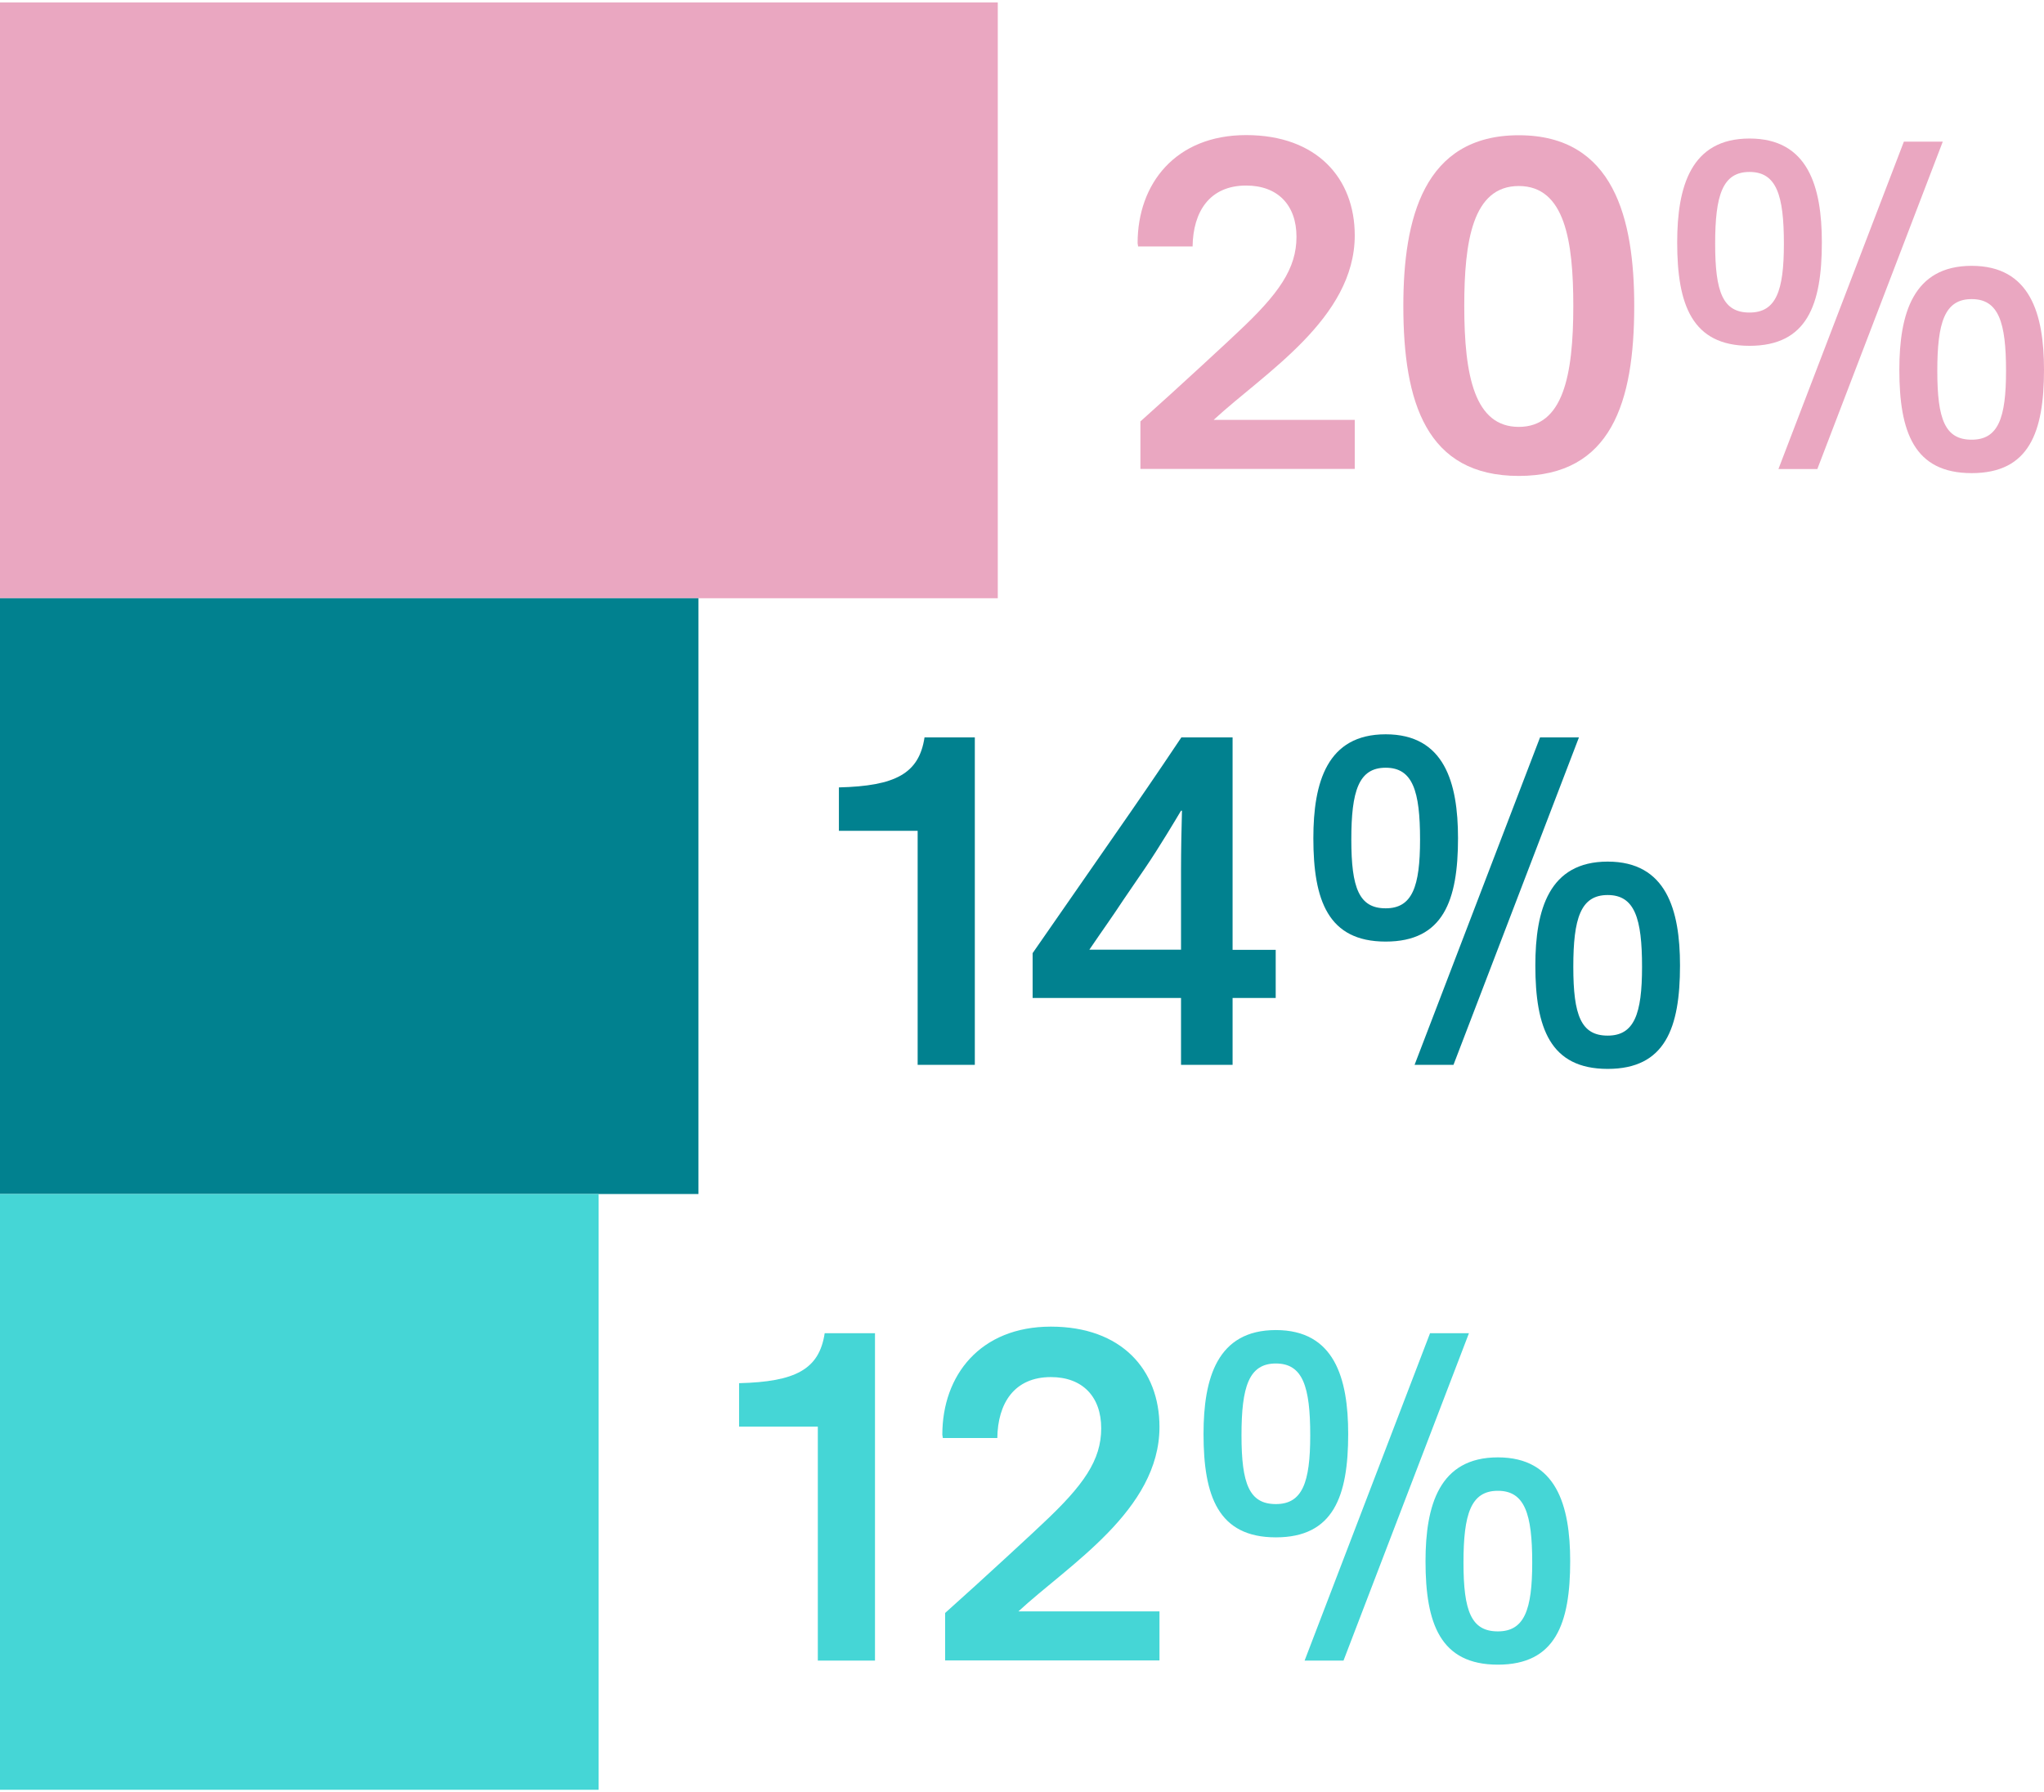 <?xml version="1.0" encoding="UTF-8"?><svg xmlns="http://www.w3.org/2000/svg" id="Layer_166eaca776976b" data-name="Layer 1" viewBox="0 0 130.84 114.42" aria-hidden="true" width="130px" height="114px">
  <defs><linearGradient class="cerosgradient" data-cerosgradient="true" id="CerosGradient_id3b595da54" gradientUnits="userSpaceOnUse" x1="50%" y1="100%" x2="50%" y2="0%"><stop offset="0%" stop-color="#d1d1d1"/><stop offset="100%" stop-color="#d1d1d1"/></linearGradient><linearGradient/>
    <style>
      .cls-1-66eaca776976b{
        fill: #eaa7c1;
      }

      .cls-1-66eaca776976b, .cls-2-66eaca776976b, .cls-3-66eaca776976b{
        stroke-width: 0px;
      }

      .cls-2-66eaca776976b{
        fill: #45d6d6;
      }

      .cls-3-66eaca776976b{
        fill: #01818f;
      }
    </style>
  </defs>
  <g>
    <path class="cls-1-66eaca776976b" d="M73,29.87v-3.05c2.37-2.11,6.1-5.57,6.21-5.69,2.67-2.49,3.78-4.1,3.78-6.13s-1.2-3.28-3.22-3.28c-2.34,0-3.4,1.67-3.43,3.9h-3.49c0-.09-.03-.15-.03-.21,0-3.81,2.43-6.92,6.95-6.92s6.95,2.76,6.95,6.42c0,5.33-5.8,8.82-9.03,11.81h9.03v3.14h-13.72Z"/>
    <path class="cls-1-66eaca776976b" d="M89.83,19.43c0-5.57,1.29-10.93,7.39-10.93s7.39,5.36,7.39,10.93c0,6.16-1.47,10.88-7.39,10.88s-7.39-4.72-7.39-10.88ZM100.71,19.43c0-4.13-.53-7.68-3.49-7.68s-3.49,3.55-3.49,7.68c0,4.49.67,7.74,3.49,7.74s3.49-3.25,3.49-7.74Z"/>
    <path class="cls-1-66eaca776976b" d="M107.36,15.36c0-3.58.88-6.65,4.63-6.65s4.63,3.08,4.63,6.65c0,3.99-.94,6.62-4.63,6.62s-4.63-2.64-4.63-6.62ZM114.19,15.45c0-3.11-.47-4.6-2.2-4.6s-2.2,1.49-2.2,4.6.5,4.4,2.2,4.4,2.2-1.38,2.2-4.4ZM113.84,29.87l8.03-20.96h2.49l-8.03,20.96h-2.49ZM121.58,23.51c0-3.58.88-6.65,4.63-6.65s4.63,3.08,4.63,6.65c0,3.99-.94,6.62-4.63,6.62s-4.63-2.64-4.63-6.62ZM128.41,23.59c0-3.11-.47-4.6-2.2-4.6s-2.2,1.49-2.2,4.6.5,4.4,2.2,4.4,2.2-1.38,2.2-4.4Z"/>
  </g>
  <g>
    <path class="cls-3-66eaca776976b" d="M58.74,68.01v-14.98h-5.04v-2.78c3.61-.09,5.13-.88,5.48-3.2h3.22v20.96h-3.66Z"/>
    <path class="cls-3-66eaca776976b" d="M75.6,68.01v-4.28h-9.5v-2.87l6.27-9.03c1.2-1.73,3.2-4.69,3.25-4.78h3.28v13.6h2.76v3.08h-2.76v4.28h-3.31ZM75.6,60.65v-5.16c0-1.14.03-2.76.06-3.75h-.06c-.26.44-1.41,2.37-2.29,3.66l-1.38,2.02c-.79,1.2-1.29,1.88-2.2,3.22h5.86Z"/>
    <path class="cls-3-66eaca776976b" d="M84.07,53.5c0-3.58.88-6.65,4.63-6.65s4.63,3.08,4.63,6.65c0,3.99-.94,6.62-4.63,6.62s-4.63-2.64-4.63-6.62ZM90.9,53.59c0-3.11-.47-4.6-2.2-4.6s-2.2,1.49-2.2,4.6.5,4.4,2.2,4.4,2.2-1.38,2.2-4.4ZM90.55,68.01l8.03-20.96h2.49l-8.03,20.96h-2.49ZM98.28,61.65c0-3.58.88-6.65,4.63-6.65s4.63,3.08,4.63,6.65c0,3.99-.94,6.62-4.63,6.62s-4.63-2.64-4.63-6.62ZM105.11,61.74c0-3.11-.47-4.6-2.2-4.6s-2.2,1.49-2.2,4.6.5,4.4,2.2,4.4,2.2-1.38,2.2-4.4Z"/>
  </g>
  <g>
    <path class="cls-2-66eaca776976b" d="M52.35,106.15v-14.98h-5.04v-2.78c3.61-.09,5.13-.88,5.48-3.2h3.22v20.96h-3.66Z"/>
    <path class="cls-2-66eaca776976b" d="M60.5,106.15v-3.05c2.37-2.11,6.1-5.57,6.21-5.69,2.67-2.49,3.78-4.1,3.78-6.13s-1.2-3.28-3.22-3.28c-2.34,0-3.4,1.67-3.43,3.9h-3.49c0-.09-.03-.15-.03-.21,0-3.81,2.43-6.92,6.95-6.92s6.95,2.76,6.95,6.42c0,5.33-5.8,8.82-9.03,11.81h9.03v3.14h-13.72Z"/>
    <path class="cls-2-66eaca776976b" d="M77.04,91.64c0-3.58.88-6.65,4.63-6.65s4.63,3.08,4.63,6.65c0,3.99-.94,6.62-4.63,6.62s-4.63-2.64-4.63-6.62ZM83.87,91.73c0-3.11-.47-4.6-2.2-4.6s-2.2,1.49-2.2,4.6.5,4.4,2.2,4.4,2.2-1.38,2.2-4.4ZM83.51,106.15l8.03-20.96h2.49l-8.03,20.96h-2.49ZM91.25,99.79c0-3.58.88-6.65,4.63-6.65s4.63,3.08,4.63,6.65c0,3.99-.94,6.62-4.63,6.62s-4.63-2.64-4.63-6.62ZM98.08,99.88c0-3.11-.47-4.6-2.2-4.6s-2.2,1.49-2.2,4.6.5,4.4,2.2,4.4,2.2-1.38,2.2-4.4Z"/>
  </g>
  <rect class="cls-1-66eaca776976b" width="63.87" height="38.14"/>
  <rect class="cls-3-66eaca776976b" y="38.14" width="44.71" height="38.14"/>
  <rect class="cls-2-66eaca776976b" y="76.28" width="38.32" height="38.14"/>
</svg>